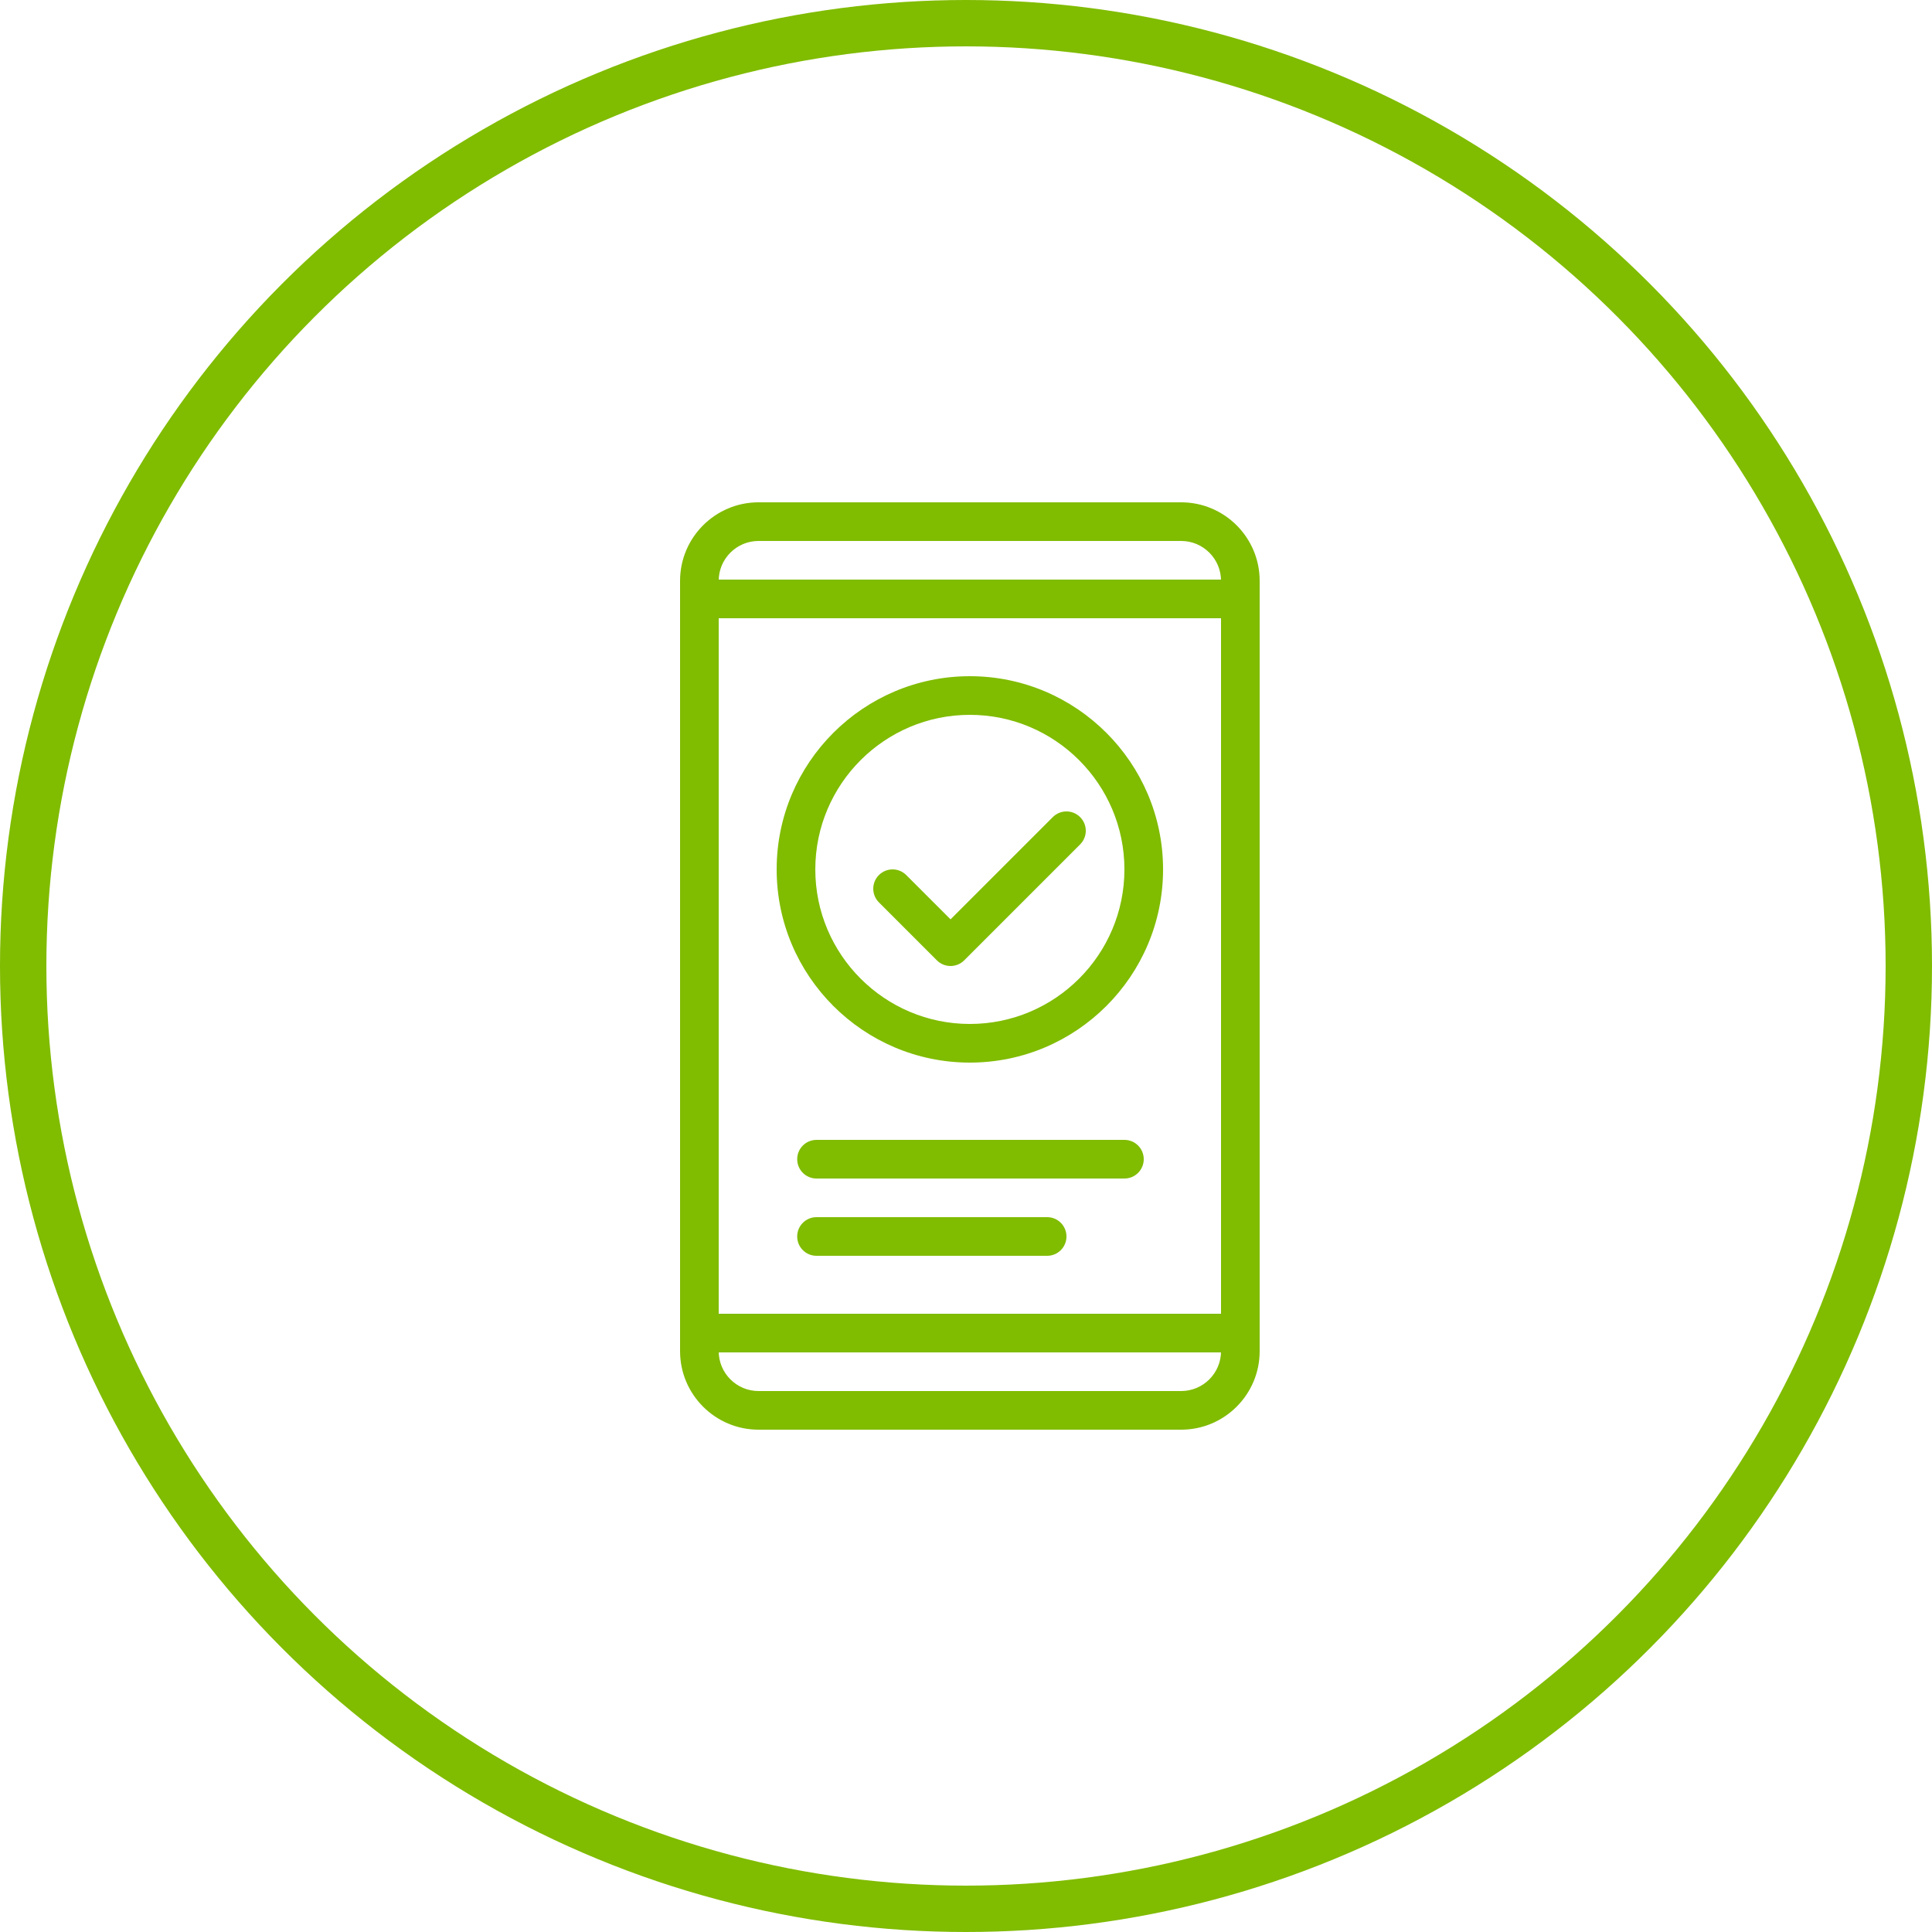 <?xml version="1.0" encoding="UTF-8"?>
<svg width="250px" height="250px" viewBox="0 0 250 250" version="1.1" xmlns="http://www.w3.org/2000/svg" xmlns:xlink="http://www.w3.org/1999/xlink">
    <title>D_Prior_Step3_Confirmation</title>
    <g id="Mobile" stroke="none" stroke-width="1" fill="none" fill-rule="evenodd">
        <g id="Artboard" transform="translate(-1062, -112)">
            <g id="D_Prior_Step3_Confirmation" transform="translate(1062, 112)">
                <circle id="Oval" stroke="#80BC00" stroke-width="6" cx="125" cy="125" r="122"></circle>
                <g id="Group-15" transform="translate(88, 65)" fill="#80BC00">
                    <path d="M70,85 L70,109.845 C70,112.688 67.688,115 64.843,115 L10.158,115 C7.312,115 5,112.688 5,109.845 L5,10.158 C5,7.312 7.312,5 10.158,5 L64.843,5 C67.688,5 70,7.312 70,10.158 L70,85 Z M64.843,0 L10.158,0 C4.555,0 0,4.555 0,10.158 L0,109.845 C0,115.445 4.555,120 10.158,120 L64.843,120 C70.445,120 75,115.445 75,109.845 L75,85 L75,10.158 C75,4.555 70.445,0 64.843,0 L64.843,0 Z" id="Fill-1"></path>
                    <path d="M57.5,87.5 L17.655,87.5 C16.275,87.5 15.158,86.382 15.158,85 C15.158,83.618 16.275,82.5 17.655,82.5 L57.5,82.5 C58.883,82.5 60,83.618 60,85 C60,86.382 58.883,87.5 57.5,87.5" id="Fill-3"></path>
                    <path d="M47.5,97.5 L17.655,97.5 C16.275,97.5 15.155,96.382 15.155,95 C15.155,93.618 16.275,92.5 17.655,92.5 L47.5,92.5 C48.883,92.5 50,93.618 50,95 C50,96.382 48.883,97.5 47.5,97.5" id="Fill-5"></path>
                    <path d="M72.5,15 L2.658,15 C1.275,15 0.158,13.883 0.158,12.5 C0.158,11.117 1.275,10 2.658,10 L72.5,10 C73.882,10 75,11.117 75,12.5 C75,13.883 73.882,15 72.5,15" id="Fill-7"></path>
                    <path d="M72.5,110 L2.658,110 C1.275,110 0.158,108.882 0.158,107.5 C0.158,106.118 1.275,105 2.658,105 L72.5,105 C73.882,105 75,106.118 75,107.5 C75,108.882 73.882,110 72.5,110" id="Fill-9"></path>
                    <path d="M35,60 C34.36,60 33.72,59.755 33.233,59.267 L25.733,51.767 C24.755,50.79 24.755,49.21 25.733,48.233 C26.71,47.255 28.29,47.255 29.267,48.233 L35,53.965 L48.233,40.733 C49.21,39.755 50.79,39.755 51.767,40.733 C52.745,41.71 52.745,43.29 51.767,44.267 L36.767,59.267 C36.28,59.755 35.64,60 35,60" id="Fill-11"></path>
                    <path d="M37.5,27.5 C26.473,27.5 17.5,36.472 17.5,47.5 C17.5,58.528 26.473,67.5 37.5,67.5 C48.528,67.5 57.5,58.528 57.5,47.5 C57.5,36.472 48.528,27.5 37.5,27.5 M37.5,72.5 C23.715,72.5 12.5,61.285 12.5,47.5 C12.5,33.715 23.715,22.5 37.5,22.5 C51.285,22.5 62.5,33.715 62.5,47.5 C62.5,61.285 51.285,72.5 37.5,72.5" id="Fill-13"></path>
                </g>
            </g>
        </g>
    </g>
</svg>